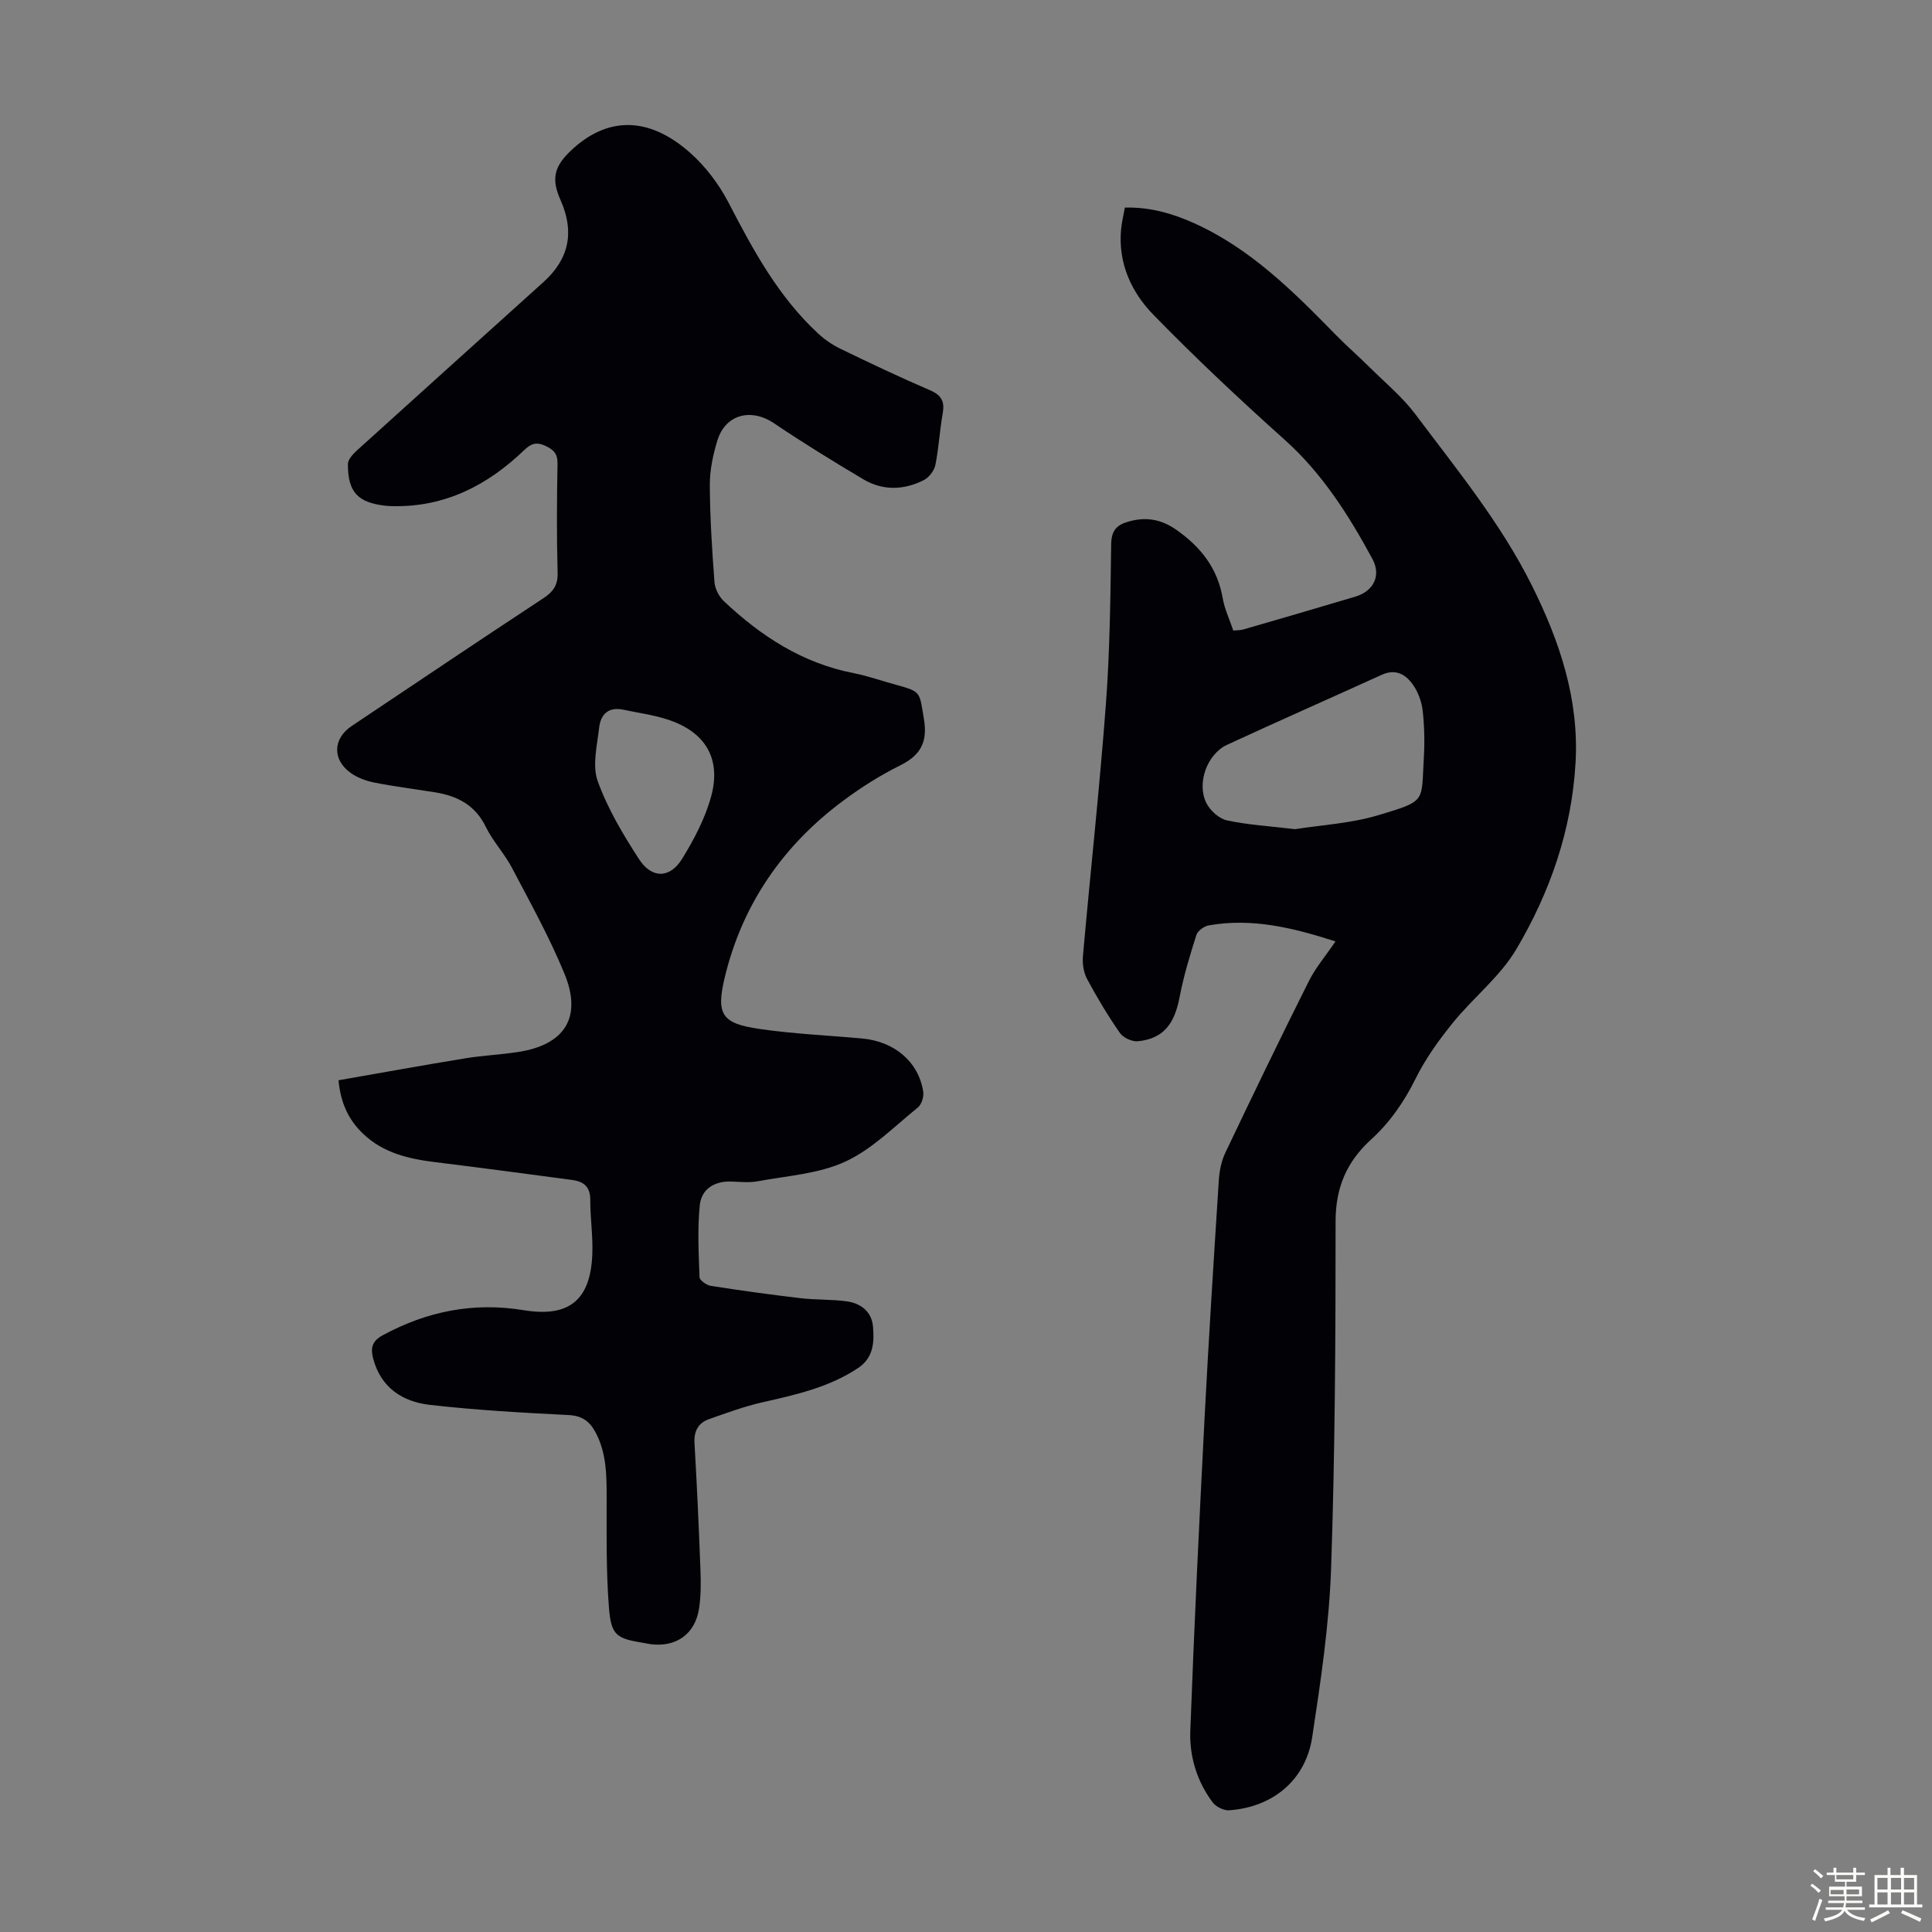 <svg enable-background="new 0 0 400 400" viewBox="0 0 400 400" xmlns="http://www.w3.org/2000/svg"><rect x="0" y="0" width="400" height="400" fill="#808080" stroke="none"/><path d="m374.8 390.4.4-.4c.7.5 1.3 1 1.8 1.4l-.5.5c-.5-.6-1.1-1.1-1.7-1.5zm1 7.3-.6-.3c.5-1.4 1.1-2.8 1.5-4.3.2.1.4.2.6.3-.5 1.3-1 2.8-1.5 4.3zm-.4-10.3.4-.4c.4.3 1 .8 1.7 1.4l-.5.5c-.4-.5-1-1-1.6-1.5zm2.5.3h1.7v-1h.6v1h3.5v-1h.6v1h1.8v.5h-1.8v1.4h-2v1h3.2v2h-3.2v.9h3.3v.5h-3.4c0 .3-.1.6-.1.9h4v.5h-3.7c.7.9 1.9 1.5 3.8 1.7-.1.2-.2.4-.3.6-2.1-.4-3.5-1.1-4-2.1-.4 1-1.8 1.7-4 2.2-.1-.2-.2-.4-.3-.6 2.1-.4 3.4-1 3.8-1.8h-3.4v-.5h3.6c.1-.3.1-.6.2-.9h-3.3v-.5h3.4c0-.3 0-.6 0-.9h-3.2v-2h3.3v-1h-2.1v-1.4h-1.7v-.5zm1.1 3.5v1h2.7c0-.3 0-.4 0-.4 0-.1 0-.2 0-.2 0-.1 0-.2 0-.3h-2.7zm1.2-3v.9h3.5v-.9zm4.7 3h-2.6v.6.4h2.6z" fill="#fbfcfa"/><path d="m393.6 386.7h.6v1.5h2.7v6.1h1.1v.6h-11v-.6h1.1v-6.1h2.7v-1.5h.6v1.5h2.1v-1.5zm-2.7 8.8.4.6c-1.2.6-2.5 1.3-3.8 1.9-.1-.2-.2-.4-.3-.6 1.2-.6 2.5-1.2 3.7-1.9zm-2.2-6.7v2.4h2.1v-2.4zm0 3v2.5h2.1v-2.5zm2.8-3v2.4h2.1v-2.4zm0 3v2.5h2.1v-2.5zm6 6.1c-1.4-.7-2.7-1.3-3.9-1.8l.3-.6c1.5.6 2.7 1.2 3.9 1.7zm-1.2-9.1h-2.1v2.4h2.1zm-2.1 3v2.5h2.1v-2.5z" fill="#fbfcfa"/><g fill="#010106"><path d="m70.08 223.66c8.83-1.54 17.48-3.11 26.15-4.53 3.64-.6 7.34-.76 10.99-1.32 9.71-1.47 13.37-7.17 9.64-16.23-3.09-7.52-7.07-14.69-10.86-21.9-1.55-2.96-3.95-5.48-5.41-8.47-2.2-4.53-5.9-6.43-10.52-7.17-4.19-.67-8.42-1.2-12.58-2.02-1.7-.34-3.49-1-4.89-2-3.86-2.76-3.67-7.12.23-9.72 13.21-8.83 26.38-17.7 39.65-26.43 2.07-1.36 3.05-2.72 2.97-5.34-.21-7.49-.16-15-.02-22.5.04-2.05-.77-2.91-2.5-3.72-1.84-.86-2.97-.49-4.37.85-7.61 7.32-16.44 11.87-27.29 11.63-.45-.01-.9-.02-1.34-.07-5.81-.62-7.92-2.8-7.9-8.63 0-.96 1.05-2.08 1.88-2.84 12.85-11.65 25.76-23.25 38.63-34.87 5.31-4.8 6.44-10.38 3.52-16.94-1.92-4.32-1.4-6.87 2.07-10.19 7.48-7.13 16.05-7.27 24.66.3 3.27 2.87 6.09 6.62 8.1 10.5 5.06 9.79 10.28 19.38 18.46 26.97 1.36 1.26 2.96 2.37 4.63 3.18 6.14 2.97 12.29 5.9 18.56 8.59 2.42 1.04 3.08 2.37 2.63 4.85-.63 3.52-.8 7.12-1.51 10.62-.24 1.19-1.32 2.6-2.41 3.15-4.14 2.09-8.49 2.21-12.53-.19-6.23-3.71-12.43-7.51-18.44-11.57-4.76-3.22-10.08-1.9-11.76 3.56-.9 2.95-1.57 6.12-1.56 9.18.03 6.71.46 13.42.96 20.11.1 1.37.92 2.99 1.93 3.95 7.68 7.25 16.29 12.86 26.9 14.92 2.95.58 5.81 1.61 8.73 2.4 5.32 1.45 4.86 1.51 5.8 7.05.82 4.88-.7 7.56-4.97 9.68-4.09 2.03-8.01 4.51-11.68 7.24-12.54 9.3-20.99 21.54-24.61 36.75-1.81 7.6-.48 9.41 7.14 10.53 7.06 1.04 14.22 1.34 21.34 1.99 6.7.61 11.67 4.83 12.64 10.98.17 1.05-.33 2.68-1.12 3.31-4.87 3.94-9.46 8.64-15.01 11.2-5.5 2.54-12.02 2.93-18.13 4.07-1.84.34-3.8.09-5.7.05-3.42-.06-5.96 1.69-6.29 4.85-.51 4.94-.24 9.98-.06 14.96.02.65 1.44 1.65 2.33 1.79 6.16.97 12.34 1.82 18.54 2.55 3.2.38 6.48.22 9.67.67 2.87.41 5.1 2.13 5.37 5.19.29 3.23.12 6.48-3.09 8.61-6.01 4-12.86 5.52-19.75 7.08-3.79.86-7.47 2.21-11.14 3.51-2.24.8-3.12 2.52-2.97 5.01.51 8.71.9 17.43 1.23 26.15.1 2.67.11 5.39-.29 8.02-.8 5.33-4.77 8.1-10.1 7.39-.44-.06-.88-.17-1.32-.24-5.66-.92-6.77-1.53-7.23-7.26-.59-7.43-.48-14.93-.48-22.39 0-4.84.05-9.63-2.35-14.05-1.2-2.21-2.76-3.35-5.53-3.49-9.59-.48-19.2-1.02-28.74-2.11-5.6-.64-10.11-3.52-11.71-9.55-.57-2.17-.31-3.63 1.99-4.87 9.18-4.98 18.83-6.88 29.15-5.18 9.31 1.53 13.82-1.99 14.22-11.49.16-3.78-.43-7.58-.42-11.38 0-2.72-1.41-3.79-3.79-4.1-9.41-1.24-18.81-2.52-28.23-3.67-5.54-.67-10.82-1.89-15.01-5.88-2.91-2.79-4.63-6.18-5.1-11.08zm58.9-76.74c-3.13-.62-4.63 1.09-4.93 3.72-.42 3.69-1.47 7.83-.3 11.08 2.04 5.69 5.25 11.06 8.56 16.17 2.63 4.06 6.39 4 8.9-.06 2.49-4.03 4.78-8.39 6.02-12.92 2.17-7.91-1.26-13.48-9.14-15.98-2.95-.95-6.07-1.36-9.11-2.01z"/><path d="m276.5 194.91c-8.73-2.81-17.25-4.91-26.22-3.32-.98.17-2.31 1.11-2.58 1.98-1.35 4.24-2.65 8.52-3.48 12.89-1.08 5.65-3.43 8.6-8.63 9.12-1.2.12-3.02-.72-3.71-1.7-2.49-3.57-4.74-7.33-6.8-11.17-.73-1.36-1.01-3.19-.87-4.75 1.54-17.38 3.45-34.74 4.75-52.13.83-11.03.94-22.11 1.1-33.18.04-2.64.99-3.86 3.28-4.57 3.65-1.13 6.91-.68 10.13 1.56 5.07 3.53 8.58 7.92 9.67 14.17.39 2.27 1.42 4.43 2.2 6.74.81-.08 1.48-.05 2.1-.23 7.72-2.24 15.45-4.48 23.16-6.79 3.79-1.13 5.41-4.36 3.55-7.8-4.9-9.04-10.34-17.66-18.16-24.67-9.32-8.35-18.47-16.94-27.2-25.9-4.58-4.7-7.33-10.71-6.68-17.68.13-1.43.48-2.84.78-4.5 5.16-.14 9.84 1.21 14.32 3.22 11.68 5.26 20.55 14.13 29.33 23.11 2.26 2.31 4.71 4.43 7 6.71 3.23 3.2 6.8 6.16 9.51 9.76 8.58 11.44 17.68 22.54 24.12 35.46 5.76 11.56 9.78 23.55 9.03 36.68-.79 13.91-5.28 26.82-12.28 38.63-3.36 5.67-8.91 10-13.13 15.22-2.92 3.6-5.69 7.46-7.73 11.6-2.38 4.81-5.34 9.04-9.24 12.6-5 4.56-7.3 9.9-7.3 16.87 0 23.95-.11 47.9-.93 71.83-.4 11.69-2.15 23.38-3.91 34.97-1.35 8.91-8.14 14.51-17.18 15.16-1.13.08-2.76-.73-3.45-1.66-3.24-4.35-4.81-9.5-4.61-14.79.8-21.57 1.84-43.14 2.95-64.7.85-16.42 1.9-32.83 2.95-49.24.12-1.94.52-4 1.35-5.74 5.62-11.8 11.3-23.58 17.16-35.27 1.39-2.88 3.54-5.39 5.65-8.49zm-8.36-23.24c5.27-.84 11.51-1.17 17.32-2.92 9.97-3 8.78-2.67 9.33-11.84.19-3.22.12-6.49-.23-9.7-.2-1.82-.88-3.76-1.9-5.27-1.5-2.23-3.6-3.59-6.59-2.23-10.66 4.86-21.39 9.57-32.01 14.49-4.15 1.92-6.34 7.96-4.3 12.05.77 1.55 2.61 3.23 4.23 3.59 4.35.95 8.84 1.2 14.15 1.83z"/></g></svg>